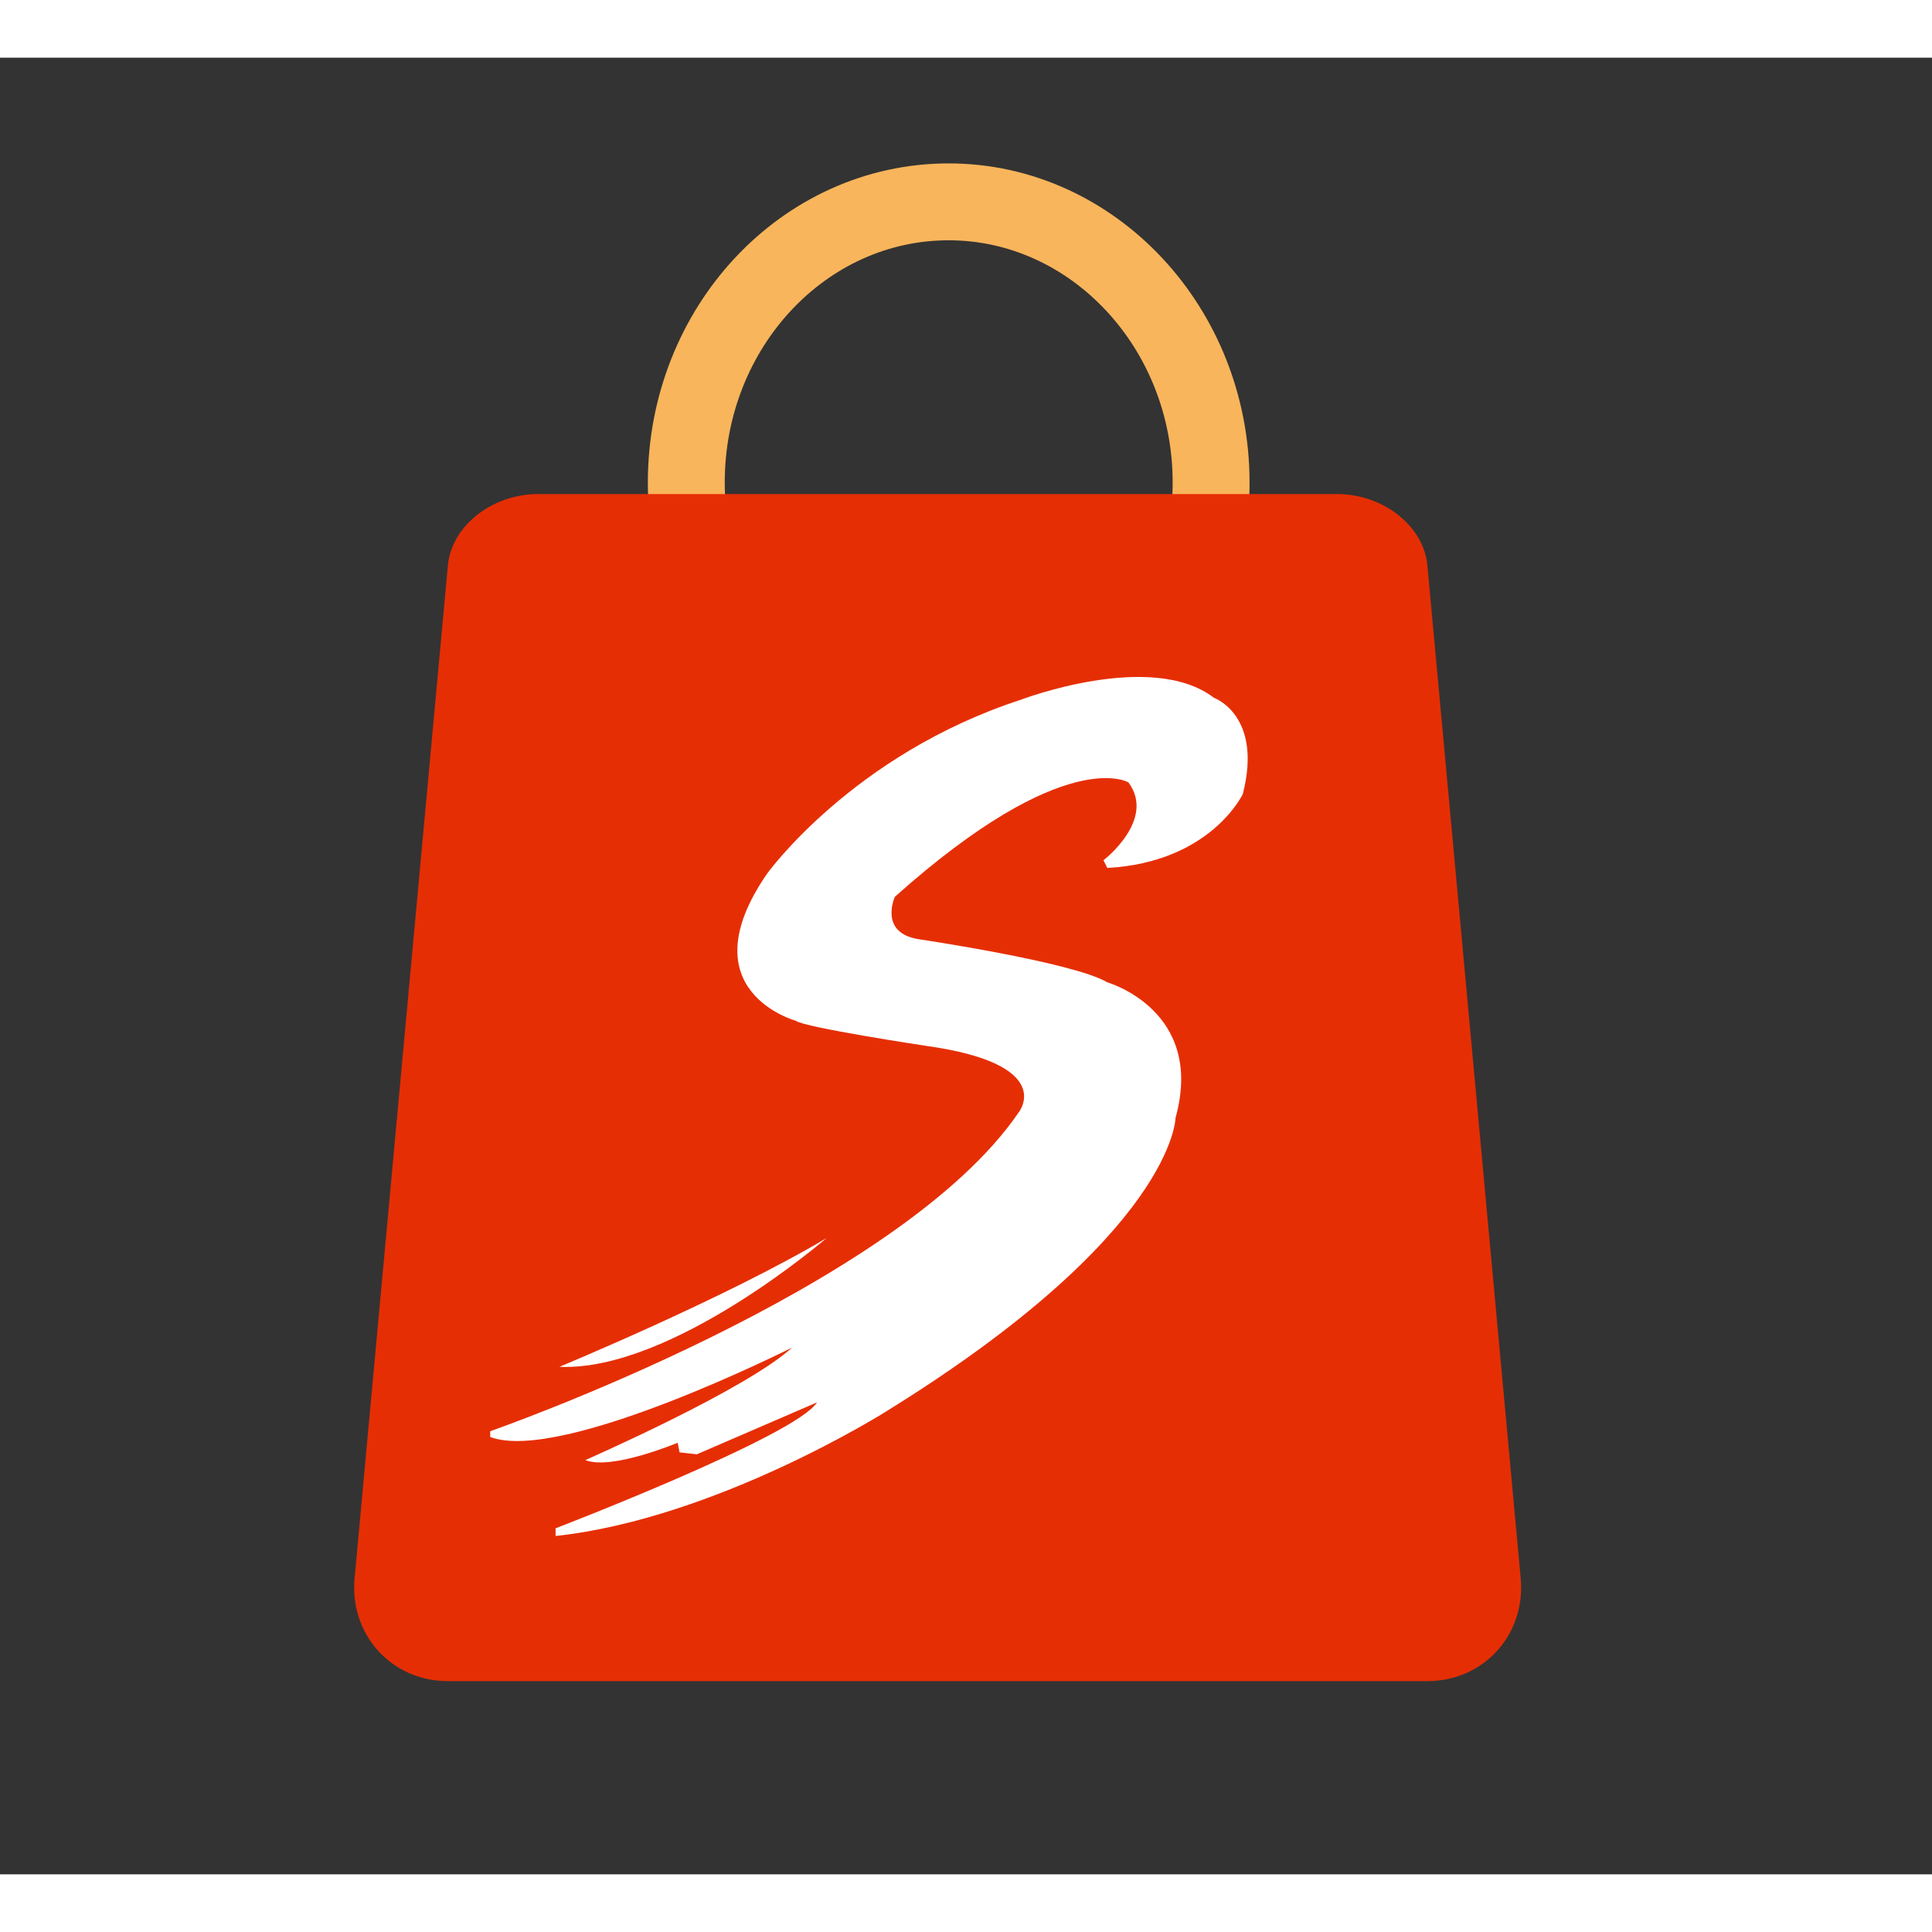 <?xml version="1.0" encoding="UTF-8"?>
<svg xmlns="http://www.w3.org/2000/svg" version="1.2" viewBox="0 0 201 189" width="200" height="200">
  <rect x="0" y="0" width="201" height="189" fill="#333333" stroke="none"/>
  <title>showkahfinal</title>
  <style>
		tspan { white-space:pre } 
		.s0 { fill: none;stroke: #f8b55b;stroke-miterlimit:100;stroke-width: 8 } 
		.s1 { fill: #e62e04 } 
		.s2 { fill: #ffffff } 
	</style>
  <g id="Group 9">
    <g id="ICON">
      <g id="Group 8">
        <path id="Ellipse 1" fill-rule="evenodd" class="s0" d="m98.7 15c15 0 27.3 13.1 27.3 29.2 0 16.2-12.3 29.2-27.3 29.2-15.1 0-27.3-13-27.3-29.2 0-16.1 12.2-29.2 27.3-29.2z"></path>
        <path id="Rectangle 2" fill-rule="evenodd" class="s1" d="m56 45.4h83.1c4.8 0 9 3.3 9.4 7.4l9.7 105.3c0.6 5.9-3.8 10.8-9.7 10.8h-101.9c-5.9 0-10.3-4.9-9.7-10.8l9.7-105.3c0.4-4.1 4.6-7.4 9.4-7.4z"></path>
      </g>
      <g id="Group 11">
        <path id="Shape 2" fill-rule="evenodd" class="s2" d="m114.8 83.5c0 0 5.5-4.2 2.6-8.1 0 0-6.5-4-24.3 11.9 0 0-1.7 3.7 2.4 4.4 0 0 16.2 2.4 19.7 4.5 0 0 10.2 2.9 7.1 14.1 0 0-0.1 12-30.2 30.6 0 0-17.6 11.1-34.3 12.9v-0.8c0 0 25-9.6 27.2-13.1l-12.5 5.4-1.8-0.2-0.2-1c0 0-6.9 2.9-9.6 1.8 0 0 16.7-7.3 21.5-11.7 0 0-24 12.1-31.4 9.3v-0.6c0 0 42.5-14.8 55-33.2 0 0 4-5-9.7-6.9 0 0-12.6-1.9-13.5-2.6 0 0-11.4-3.1-3-15.3 0 0 8.9-12.4 26.4-18.1 0 0 13.6-5.2 20.1-0.2 0 0 5.1 1.8 3 10 0 0-3.3 7.1-14.1 7.7z"></path>
        <path id="Shape 3" fill-rule="evenodd" class="s2" d="m58.2 136.2c0 0 17.4-7.2 27.8-13.4 0 0-16.1 13.9-27.8 13.4z"></path>
      </g>
    </g>
  </g>
</svg>
